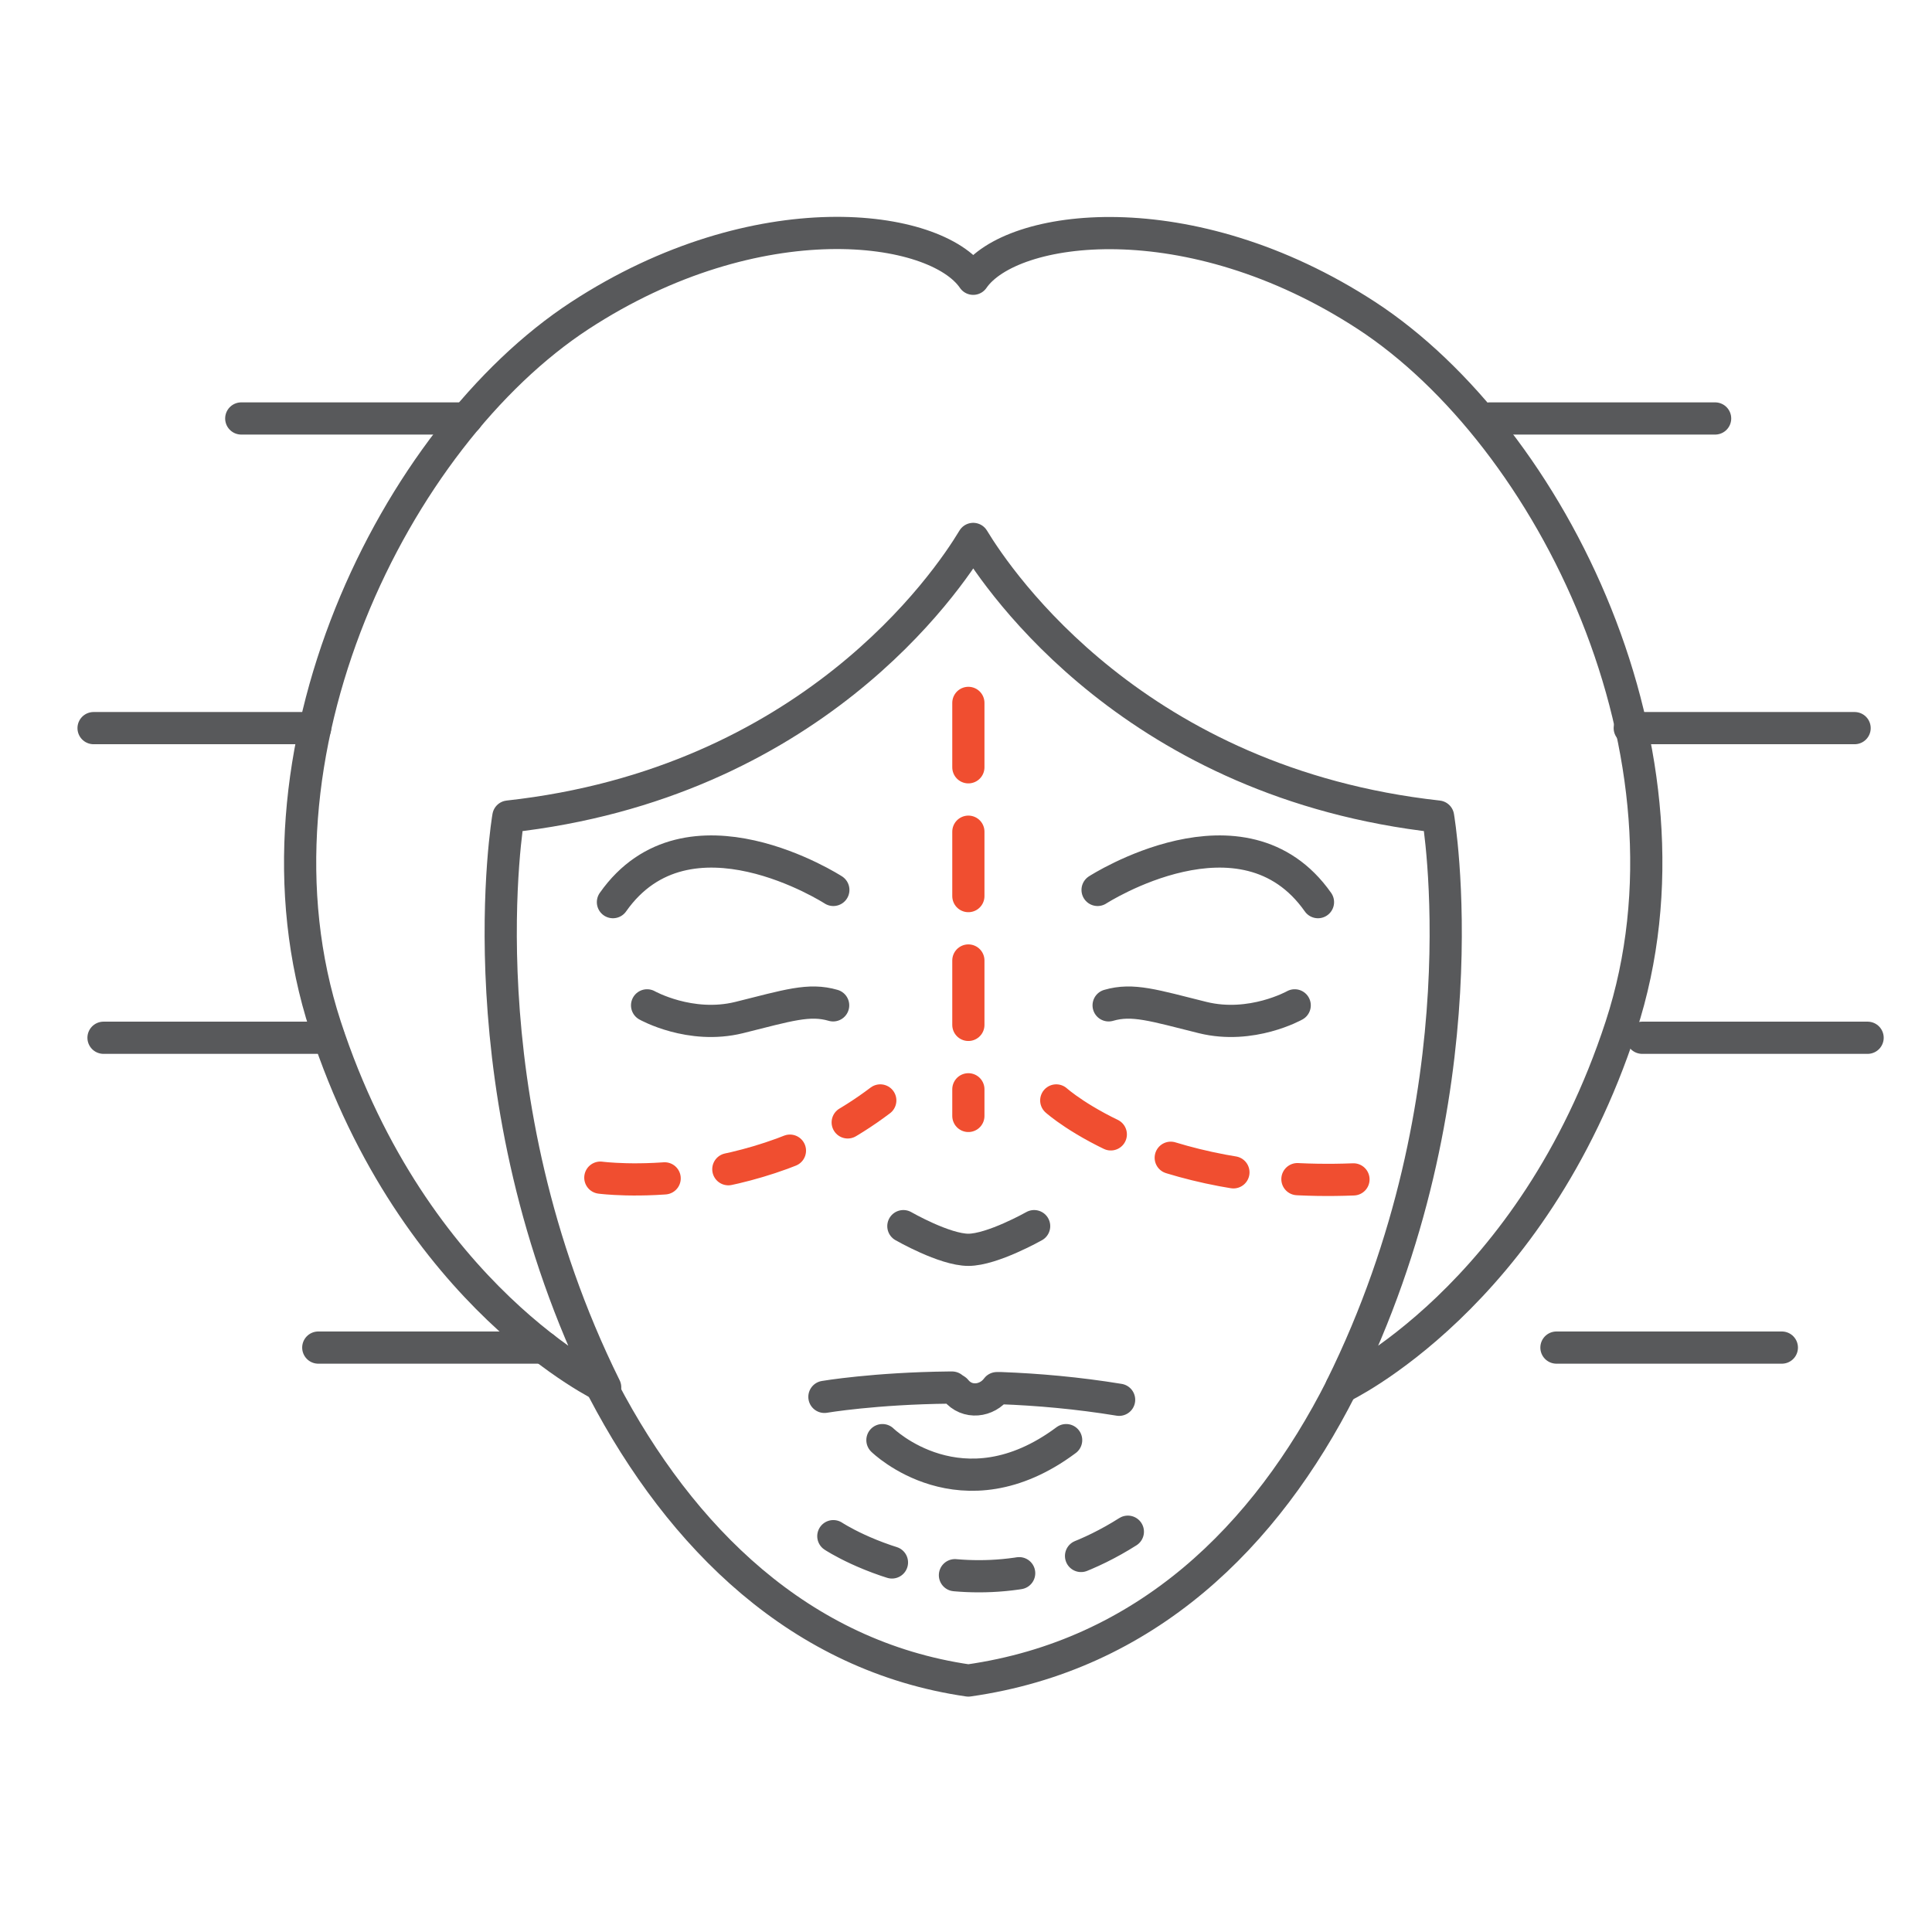 <svg width="120" height="120" viewBox="0 0 120 120" fill="none" xmlns="http://www.w3.org/2000/svg">
<path d="M40.192 62.444C40.192 62.444 42.867 63.95 45.904 63.203C48.953 62.444 50.254 62.01 51.748 62.444" stroke="#58595B" stroke-width="2" stroke-linecap="round" stroke-linejoin="round"/>
<path d="M80.416 62.444C80.416 62.444 77.74 63.95 74.704 63.203C71.655 62.444 70.354 62.01 68.859 62.444" stroke="#58595B" stroke-width="2" stroke-linecap="round" stroke-linejoin="round"/>
<path d="M51.76 55.275C51.76 55.275 42.711 49.431 38.071 56.034" stroke="#58595B" stroke-width="2" stroke-linecap="round" stroke-linejoin="round"/>
<path d="M68.173 55.275C68.173 55.275 77.223 49.431 81.862 56.034" stroke="#58595B" stroke-width="2" stroke-linecap="round" stroke-linejoin="round"/>
<path d="M51.206 86.762C51.206 86.762 54.327 86.232 58.966 86.184C59.027 86.184 59.087 86.184 59.135 86.184C59.207 86.244 59.292 86.292 59.364 86.34C60.075 87.22 61.316 87.039 61.919 86.22C62.003 86.22 62.087 86.22 62.172 86.22C64.437 86.304 66.932 86.521 69.51 86.943" stroke="#58595B" stroke-width="2" stroke-linecap="round" stroke-linejoin="round"/>
<path d="M54.809 89.449C54.809 89.449 59.737 94.281 66.22 89.449" stroke="#58595B" stroke-width="2" stroke-linecap="round" stroke-linejoin="round"/>
<path d="M20.43 64.457H5.74" stroke="#58595B" stroke-width="2" stroke-linecap="round" stroke-linejoin="round" stroke-dasharray="14 14"/>
<path d="M33.769 83.701H10.343" stroke="#58595B" stroke-width="2" stroke-linecap="round" stroke-linejoin="round" stroke-dasharray="14 14"/>
<path d="M19.574 45.225H5.812" stroke="#58595B" stroke-width="2" stroke-linecap="round" stroke-linejoin="round" stroke-dasharray="14 14"/>
<path d="M28.985 25.992H14.501" stroke="#58595B" stroke-width="2" stroke-linecap="round" stroke-linejoin="round" stroke-dasharray="14 14"/>
<path d="M116 64.457H100.443" stroke="#58595B" stroke-width="2" stroke-linecap="round" stroke-linejoin="round" stroke-dasharray="14 14"/>
<path d="M110.674 83.701H87.128" stroke="#58595B" stroke-width="2" stroke-linecap="round" stroke-linejoin="round" stroke-dasharray="14 14"/>
<path d="M115.193 45.225H101.227" stroke="#58595B" stroke-width="2" stroke-linecap="round" stroke-linejoin="round" stroke-dasharray="14 14"/>
<path d="M106.529 25.992H91.912" stroke="#58595B" stroke-width="2" stroke-linecap="round" stroke-linejoin="round" stroke-dasharray="14 14"/>
<path d="M60.147 43.658V69.313" stroke="#F04E30" stroke-width="2" stroke-linecap="round" stroke-linejoin="round" stroke-dasharray="4 4"/>
<path d="M37.288 73.146C37.288 73.146 46.663 74.411 54.676 68.35" stroke="#F04E30" stroke-width="2" stroke-linecap="round" stroke-linejoin="round" stroke-dasharray="4 4"/>
<path d="M65.606 68.35C65.606 68.35 71.594 73.748 84.067 73.254" stroke="#F04E30" stroke-width="2" stroke-linecap="round" stroke-linejoin="round" stroke-dasharray="4 4"/>
<path d="M51.76 95.414C51.76 95.414 60.485 101.198 70.053 95.137" stroke="#58595B" stroke-width="2" stroke-linecap="round" stroke-linejoin="round" stroke-dasharray="4 4"/>
<path d="M56.11 76.158C56.11 76.158 58.665 77.628 60.147 77.628C61.629 77.628 64.232 76.158 64.232 76.158" stroke="#58595B" stroke-width="2" stroke-linecap="round" stroke-linejoin="round"/>
<path d="M83.308 86.184C78.632 95.426 71.173 102.813 60.147 104.38C49.736 102.873 42.301 95.547 37.48 86.34" stroke="#58595B" stroke-width="2" stroke-linecap="round" stroke-linejoin="round"/>
<path d="M84.886 19.604C73.836 12.398 62.786 13.917 60.448 17.315C58.122 13.905 47.06 12.386 36.01 19.604C24.562 27.088 14.705 46.874 20.212 63.745C25.719 80.603 37.589 86.17 37.589 86.17C28.587 67.986 31.576 50.718 31.576 50.718C50.314 48.658 58.809 36.21 60.448 33.474C62.099 36.198 70.582 48.646 89.321 50.718C89.321 50.718 92.309 67.986 83.308 86.17C83.308 86.17 95.177 80.603 100.684 63.745C106.191 46.874 96.334 27.088 84.886 19.604Z" stroke="#58595B" stroke-width="2" stroke-linecap="round" stroke-linejoin="round"/>
</svg>
